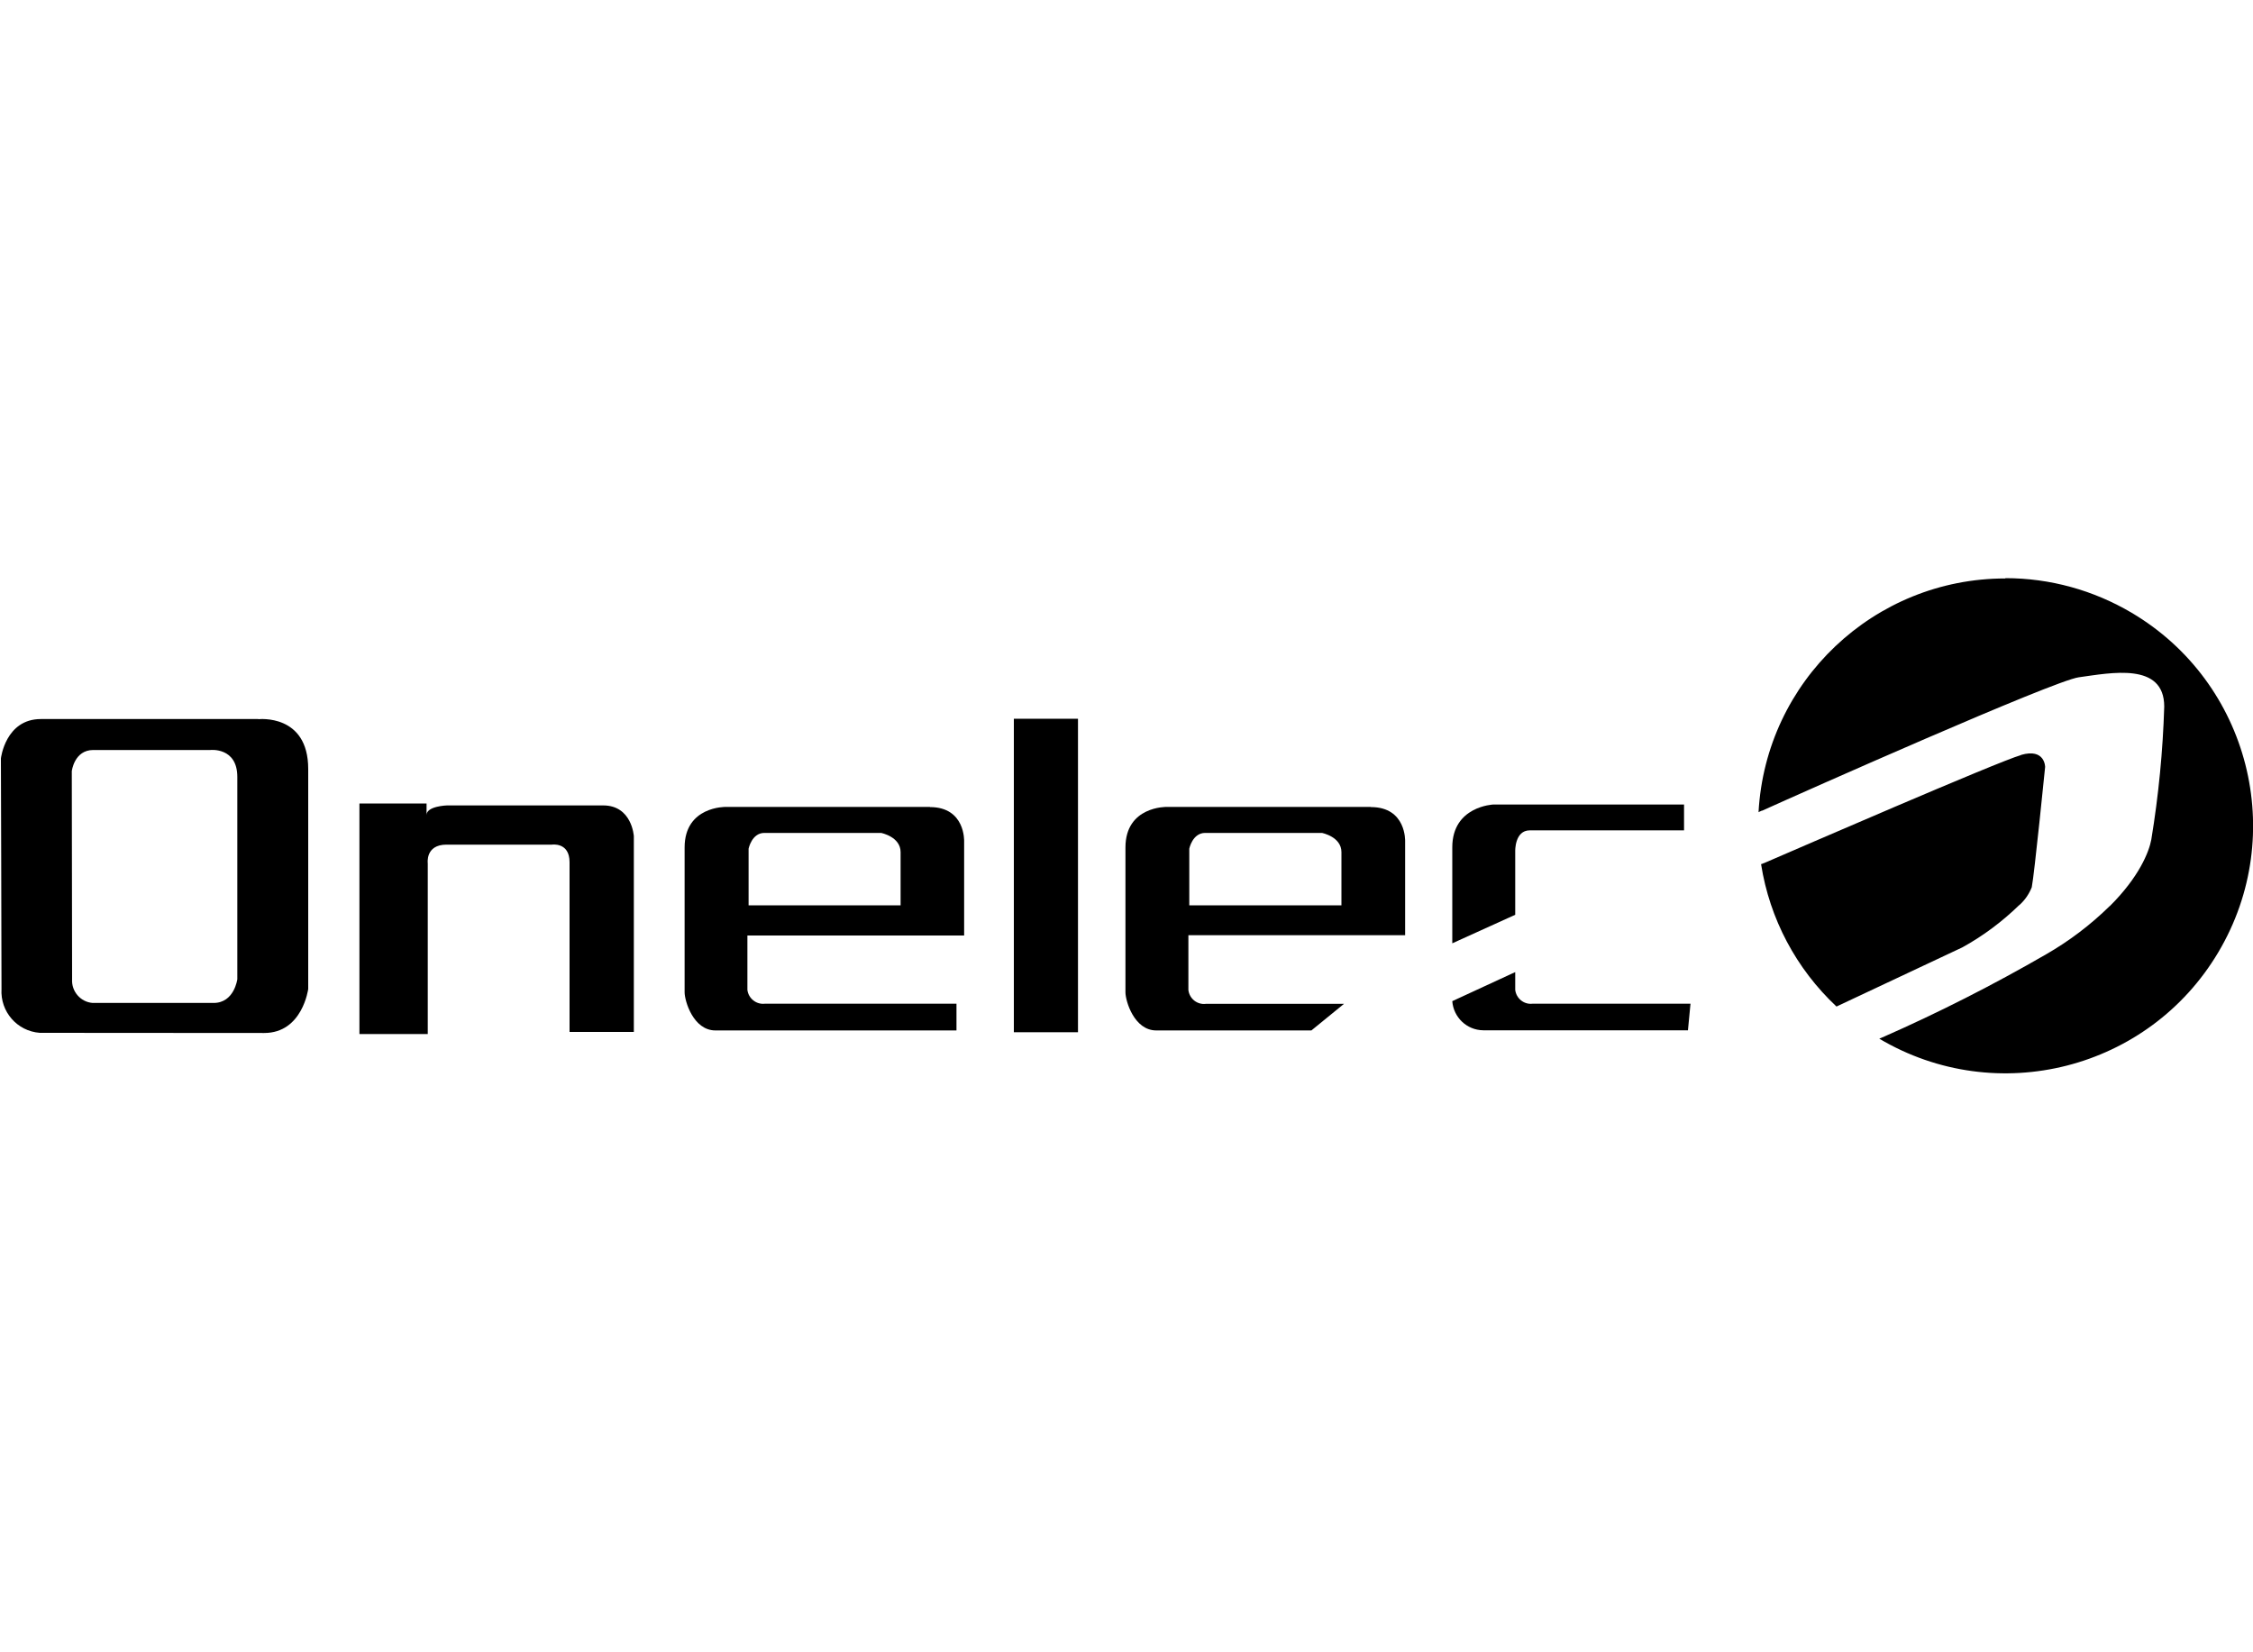 <?xml version="1.0" encoding="UTF-8"?>
<svg id="Calque_1" data-name="Calque 1" xmlns="http://www.w3.org/2000/svg" width="150" height="110" viewBox="0 0 150 110">
  <g id="Groupe_1235" data-name="Groupe 1235">
    <path id="Tracé_1380" data-name="Tracé 1380" d="M17.2,47.87H2.72C.36,47.87.06,50.49.06,50.49c0,0,.04,12.58.04,15.35-.09,1.51,1.04,2.81,2.55,2.92,0,0,12.39.01,14.94.01s2.93-2.93,2.93-2.93v-14.65c0-3.69-3.32-3.31-3.32-3.31M15.8,65.19s-.2,1.58-1.58,1.58H6.17c-.81-.06-1.42-.77-1.37-1.58,0-1.49-.02-13.85-.02-13.85,0,0,.16-1.41,1.43-1.41h7.8s1.79-.2,1.79,1.79v13.47Z"/>
    <path id="Tracé_1381" data-name="Tracé 1381" d="M23.93,53.49v15.35h4.55v-11.36s-.18-1.25,1.25-1.25h7.02s1.17-.18,1.17,1.17v11.3h4.28v-13.03s-.12-2.05-2.04-2.05h-10.4s-1.36.04-1.36.64v-.77h-4.45Z"/>
    <path id="Tracé_1382" data-name="Tracé 1382" d="M61.92,53.72h-13.61s-2.73-.05-2.73,2.7v9.64c0,.58.58,2.54,2.05,2.54h16.05v-1.78h-12.75c-.58.07-1.1-.35-1.17-.92,0-.08,0-.16,0-.24v-3.38h14.43v-6.27s.09-2.28-2.28-2.28M59.96,60.27h-10.12v-3.77s.21-1.05,1.05-1.05h7.77s1.3.25,1.3,1.28v3.53Z"/>
    <path id="Tracé_1383" data-name="Tracé 1383" d="M112.12,53.57v1.71h-10.27c-1.01,0-.97,1.39-.97,1.39v4.23l-4.19,1.9v-6.39c0-2.74,2.73-2.85,2.73-2.85h12.71,0Z"/>
    <path id="Tracé_1384" data-name="Tracé 1384" d="M91.27,53.72h-13.61s-2.73-.05-2.73,2.7v9.64c0,.58.58,2.54,2.05,2.54h10.33l2.17-1.77h-9.2c-.57.07-1.09-.34-1.16-.92,0-.08,0-.16,0-.24v-3.41h14.43v-6.25s.09-2.28-2.28-2.28M89.31,60.27h-10.13v-3.77s.21-1.05,1.06-1.05h7.77s1.3.25,1.3,1.28v3.53Z"/>
    <path id="Tracé_1385" data-name="Tracé 1385" d="M67.5,47.85v20.87h4.27v-20.87h-4.27Z"/>
    <path id="Tracé_1386" data-name="Tracé 1386" d="M100.87,64.72l-4.18,1.93c.08,1.08.97,1.93,2.06,1.94h13.63l.17-1.77h-10.51c-.58.07-1.09-.35-1.16-.92,0-.08,0-.16,0-.24v-.93Z"/>
    <path id="Tracé_1387" data-name="Tracé 1387" d="M133.51,38.51c-8.74,0-15.95,6.84-16.43,15.56h.01s.01-.01.01-.01l.08-.04.05-.02.06-.03h.03c2.61-1.18,19.4-8.65,21.08-8.88,2.13-.29,5.69-1.03,5.69,1.95-.09,2.97-.38,5.93-.86,8.85-.15.82-.81,2.49-2.76,4.43h-.01c-1.27,1.25-2.7,2.33-4.23,3.21-3.53,2.04-7.17,3.89-10.9,5.53h-.01s-.2.09-.2.09c7.83,4.64,17.94,2.06,22.58-5.77,4.64-7.83,2.06-17.94-5.77-22.58-2.55-1.51-5.45-2.31-8.41-2.31M134.55,50.27c-1.5.42-15.13,6.34-17.08,7.18l-.05.02h-.02s-.03.02-.03.02l-.05.02h-.02s-.01.01-.01.01h-.03s-.01.02-.01.02c.57,3.63,2.34,6.96,5.02,9.47l.19-.09c1.47-.69,7.14-3.35,8.19-3.85,1.38-.76,2.65-1.71,3.78-2.81h.01c.37-.33.65-.74.83-1.19.17-.82.89-8.01.89-8.01,0,0,0-1.27-1.61-.8"/>
  </g>
</svg>